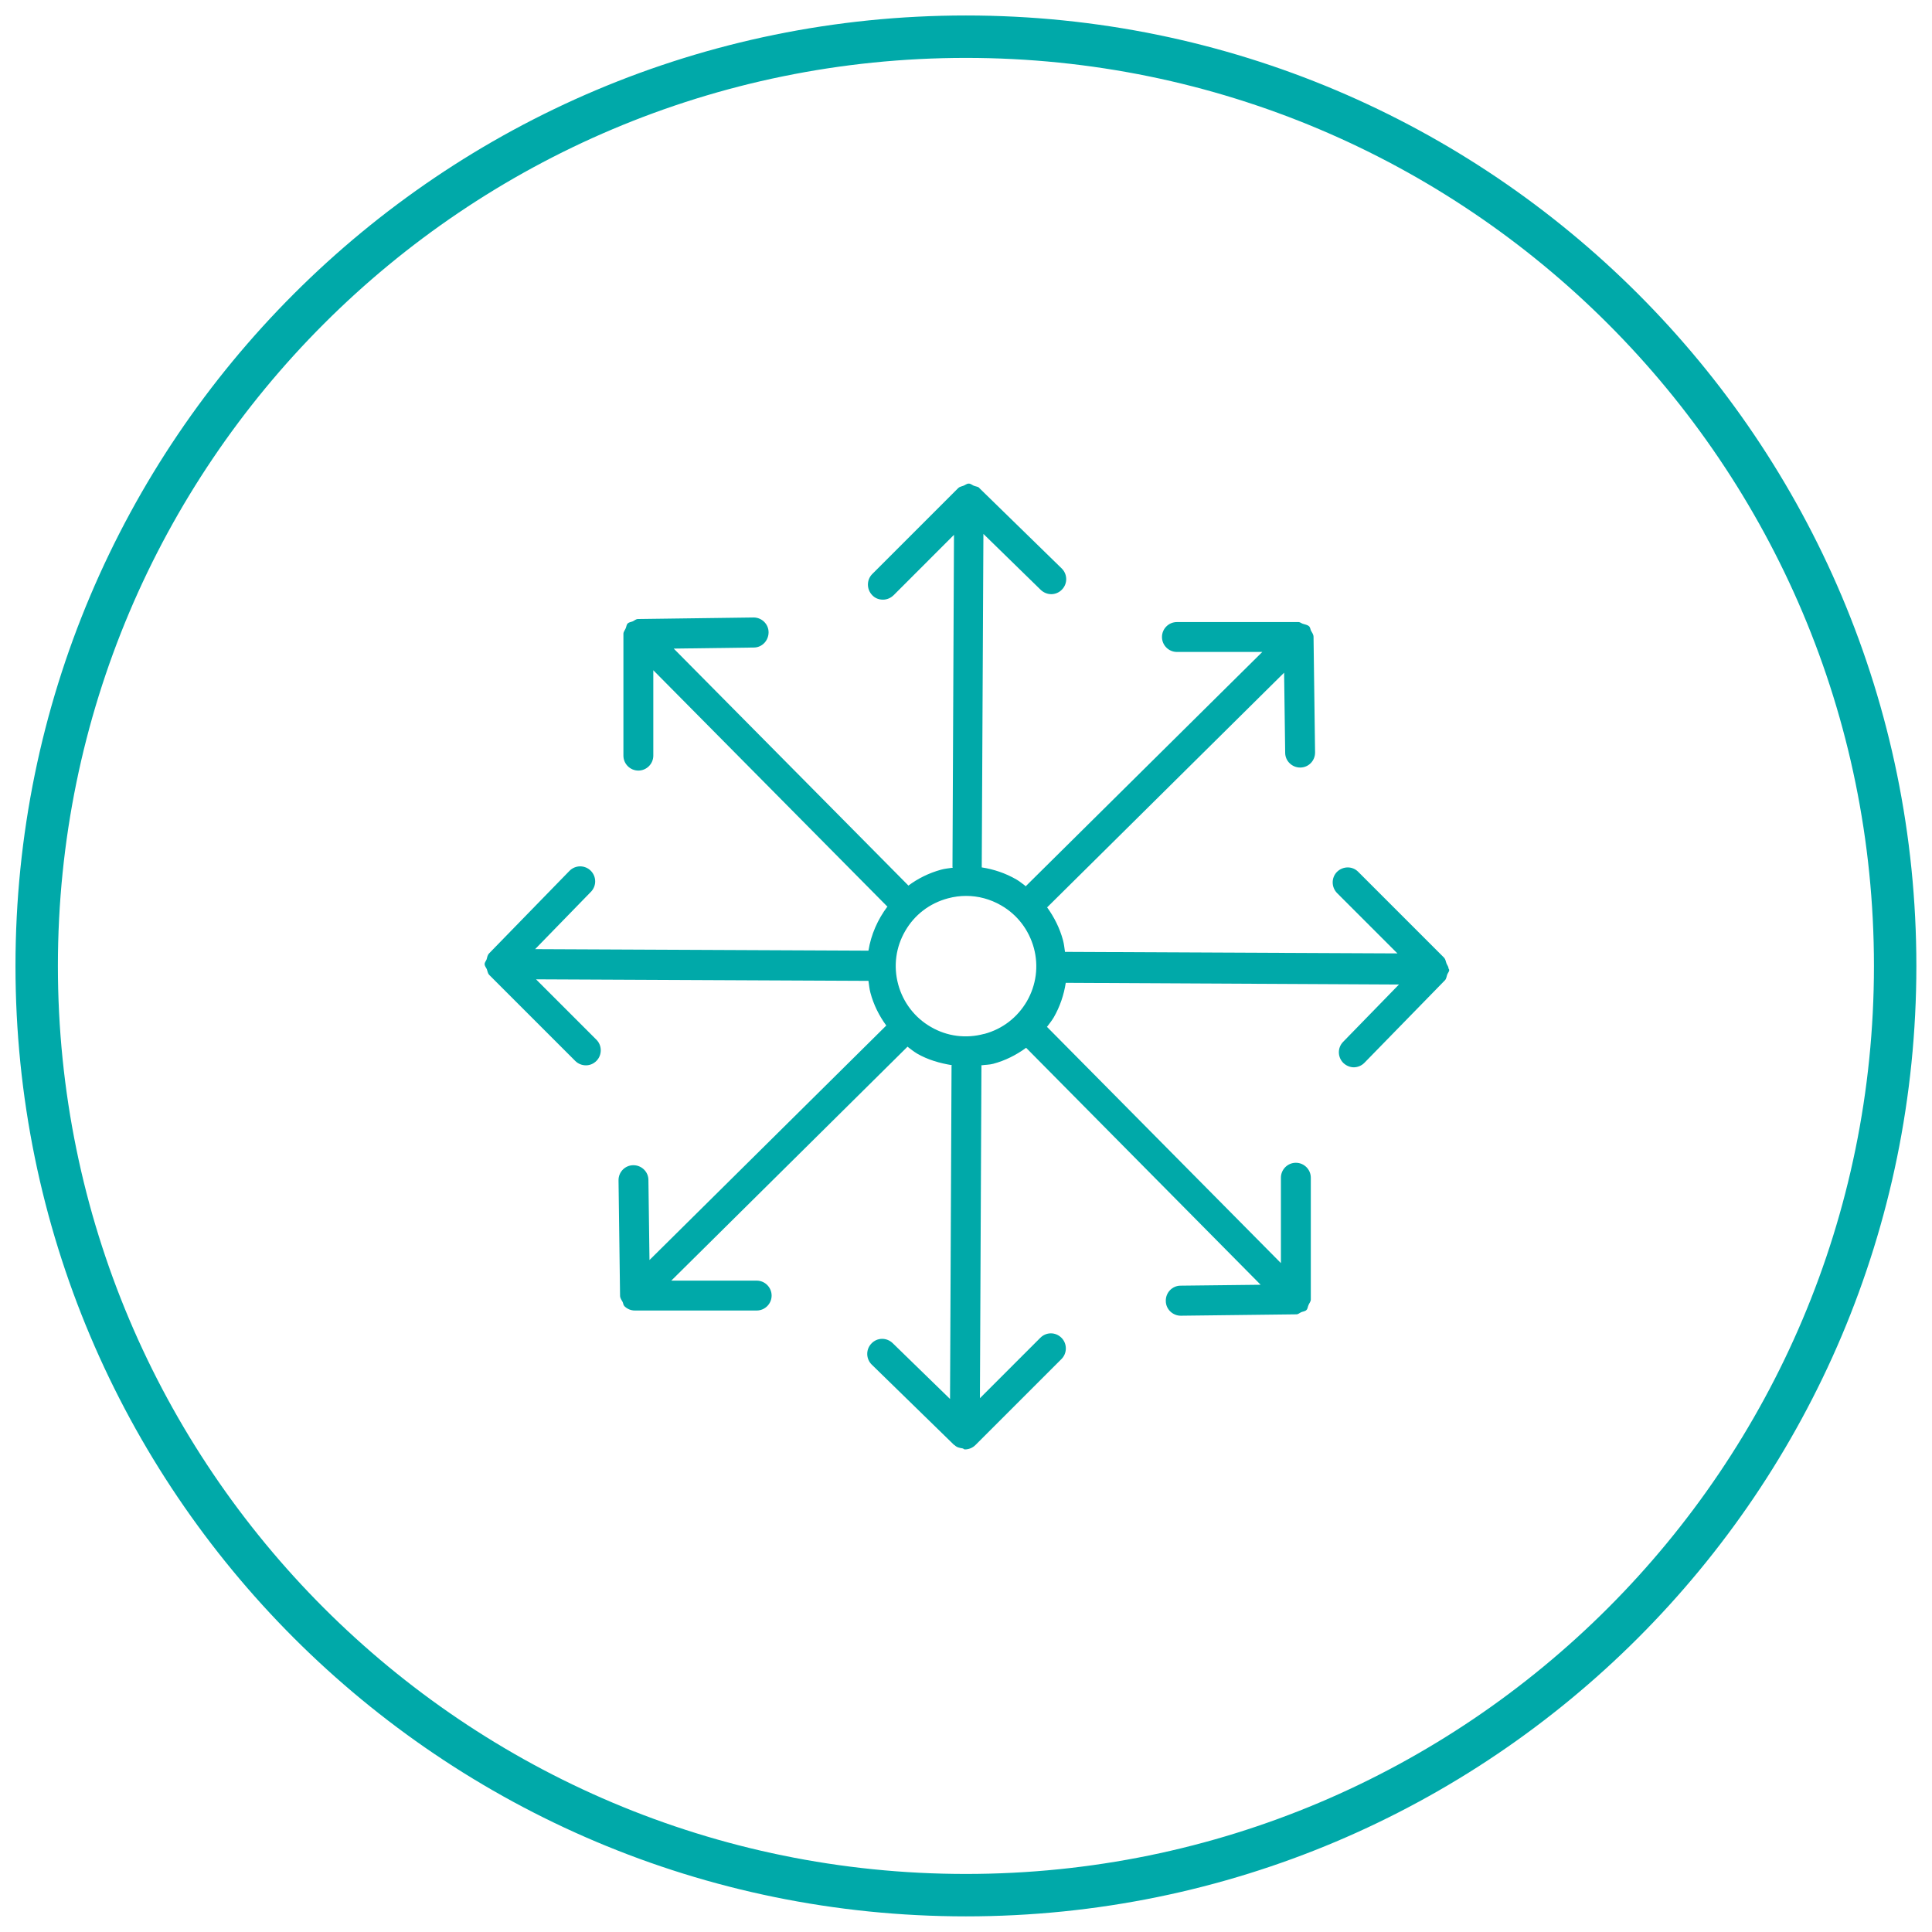 <svg width="87" height="87" viewBox="0 0 87 87" fill="none" xmlns="http://www.w3.org/2000/svg">
<path d="M43.497 85.341C66.606 85.341 85.341 66.606 85.341 43.497C85.341 20.387 66.606 1.652 43.497 1.652C20.387 1.652 1.652 20.387 1.652 43.497C1.652 66.606 20.387 85.341 43.497 85.341Z" stroke="#00A9A9" stroke-width="1.91" stroke-miterlimit="10"/>
<path d="M44.312 46.558C43.495 46.778 42.643 46.668 41.916 46.243C41.188 45.824 40.666 45.137 40.446 44.327C40.226 43.51 40.336 42.658 40.762 41.924C41.181 41.196 41.861 40.674 42.684 40.454C42.959 40.379 43.234 40.344 43.508 40.344C44.058 40.344 44.593 40.489 45.081 40.77C45.809 41.189 46.331 41.869 46.557 42.693C46.777 43.51 46.66 44.361 46.241 45.089C45.816 45.817 45.143 46.339 44.326 46.558M65.227 43.606C65.227 43.523 65.165 43.462 65.138 43.386C65.104 43.304 65.097 43.201 65.035 43.139V43.132L61.162 39.259C60.901 38.992 60.476 38.998 60.208 39.259C59.947 39.52 59.947 39.946 60.208 40.214L62.927 42.933L47.972 42.864C47.972 42.864 47.965 42.864 47.958 42.864C47.931 42.693 47.917 42.521 47.869 42.342C47.724 41.8 47.471 41.299 47.148 40.852C47.148 40.852 47.155 40.852 47.161 40.852L57.825 30.292L57.873 33.897C57.873 34.267 58.182 34.563 58.546 34.563H58.553C58.924 34.563 59.226 34.254 59.219 33.876L59.15 28.678C59.15 28.568 59.082 28.486 59.034 28.397C59.006 28.335 59.006 28.266 58.958 28.211C58.883 28.136 58.766 28.122 58.663 28.088C58.601 28.067 58.553 28.019 58.484 28.012H52.998C52.627 28.012 52.325 28.314 52.325 28.685C52.325 29.056 52.627 29.358 52.998 29.358H56.843L46.214 39.884C46.214 39.884 46.214 39.905 46.2 39.912C46.056 39.809 45.925 39.692 45.768 39.603C45.28 39.321 44.751 39.143 44.209 39.06C44.209 39.06 44.209 39.053 44.209 39.047L44.284 24.043L46.866 26.563C46.997 26.687 47.168 26.756 47.34 26.756C47.512 26.756 47.69 26.687 47.821 26.549C48.082 26.282 48.075 25.856 47.807 25.595L44.099 21.977L44.092 21.963C44.03 21.908 43.955 21.915 43.879 21.88C43.879 21.88 43.872 21.88 43.866 21.88C43.783 21.846 43.715 21.777 43.625 21.777C43.625 21.777 43.625 21.777 43.618 21.777C43.536 21.777 43.461 21.846 43.385 21.873C43.303 21.908 43.213 21.915 43.151 21.977L39.279 25.849C39.018 26.11 39.018 26.536 39.279 26.804C39.409 26.941 39.581 27.003 39.759 27.003C39.938 27.003 40.103 26.934 40.24 26.804L42.959 24.084L42.891 39.047C42.891 39.047 42.904 39.06 42.904 39.074C42.726 39.101 42.547 39.115 42.376 39.163C41.826 39.314 41.332 39.562 40.899 39.884V39.87L30.339 29.207L33.944 29.159C34.314 29.159 34.61 28.85 34.61 28.472C34.61 28.101 34.301 27.806 33.937 27.806H33.93L28.746 27.875H28.732C28.636 27.875 28.574 27.943 28.498 27.978C28.423 28.012 28.334 28.012 28.265 28.074C28.21 28.129 28.21 28.218 28.176 28.294C28.141 28.376 28.073 28.452 28.073 28.541V34.027C28.073 34.398 28.375 34.7 28.746 34.7C29.116 34.7 29.419 34.398 29.419 34.027V30.182L39.945 40.811C39.945 40.811 39.959 40.811 39.965 40.818C39.526 41.402 39.224 42.081 39.107 42.809C39.107 42.809 39.107 42.809 39.1 42.809L24.097 42.741L26.61 40.159C26.871 39.891 26.864 39.465 26.596 39.204C26.329 38.944 25.903 38.95 25.642 39.218L22.017 42.94C21.948 43.015 21.941 43.111 21.913 43.201C21.886 43.276 21.824 43.331 21.824 43.414C21.824 43.503 21.886 43.565 21.92 43.64C21.955 43.729 21.962 43.826 22.023 43.894L25.903 47.774C26.033 47.904 26.205 47.973 26.384 47.973C26.562 47.973 26.727 47.904 26.857 47.774C27.118 47.513 27.118 47.08 26.857 46.819L24.138 44.1L39.093 44.169C39.093 44.169 39.1 44.169 39.107 44.169C39.135 44.347 39.148 44.526 39.196 44.705C39.341 45.247 39.588 45.741 39.91 46.181L29.247 56.741L29.199 53.136C29.199 52.766 28.89 52.471 28.526 52.471H28.519C28.148 52.471 27.846 52.779 27.853 53.157L27.922 58.348C27.922 58.458 27.99 58.54 28.038 58.63C28.066 58.691 28.066 58.76 28.114 58.815C28.238 58.939 28.402 59.014 28.588 59.014H34.074C34.445 59.014 34.747 58.712 34.747 58.341C34.747 57.971 34.445 57.668 34.074 57.668H30.229L40.858 47.142C40.858 47.142 40.858 47.135 40.858 47.128C41.002 47.238 41.14 47.348 41.297 47.444C41.785 47.726 42.321 47.877 42.863 47.966C42.863 47.973 42.849 47.98 42.849 47.993L42.781 62.997L40.199 60.484C39.931 60.223 39.505 60.223 39.244 60.497C38.983 60.765 38.99 61.191 39.258 61.452L42.966 65.07H42.98C43.083 65.18 43.213 65.201 43.344 65.222C43.385 65.228 43.406 65.269 43.447 65.269C43.632 65.269 43.804 65.194 43.927 65.07L47.8 61.198C48.061 60.937 48.061 60.504 47.8 60.243C47.532 59.975 47.113 59.975 46.846 60.243L44.127 62.962L44.195 48C44.195 48 44.188 47.987 44.188 47.973C44.367 47.946 44.545 47.952 44.724 47.904C45.266 47.76 45.768 47.506 46.207 47.183L56.768 57.854L53.163 57.895C52.792 57.895 52.49 58.204 52.497 58.582C52.497 58.952 52.806 59.248 53.17 59.248H53.176L58.374 59.186C58.464 59.186 58.519 59.124 58.594 59.09C58.676 59.055 58.773 59.055 58.834 58.987C58.889 58.932 58.889 58.843 58.924 58.767C58.958 58.685 59.027 58.609 59.027 58.52V53.033C59.027 52.663 58.725 52.361 58.354 52.361C57.983 52.361 57.681 52.663 57.681 53.033V56.879L47.155 46.249H47.141C47.244 46.112 47.354 45.975 47.45 45.817C47.731 45.329 47.91 44.794 47.992 44.258L62.996 44.334L60.482 46.916C60.221 47.183 60.228 47.609 60.496 47.87C60.627 47.993 60.798 48.062 60.963 48.062C61.128 48.062 61.313 47.993 61.444 47.856L65.069 44.141C65.138 44.066 65.138 43.97 65.172 43.88C65.2 43.812 65.261 43.75 65.261 43.675" fill="#00A9A9"/>
</svg>
